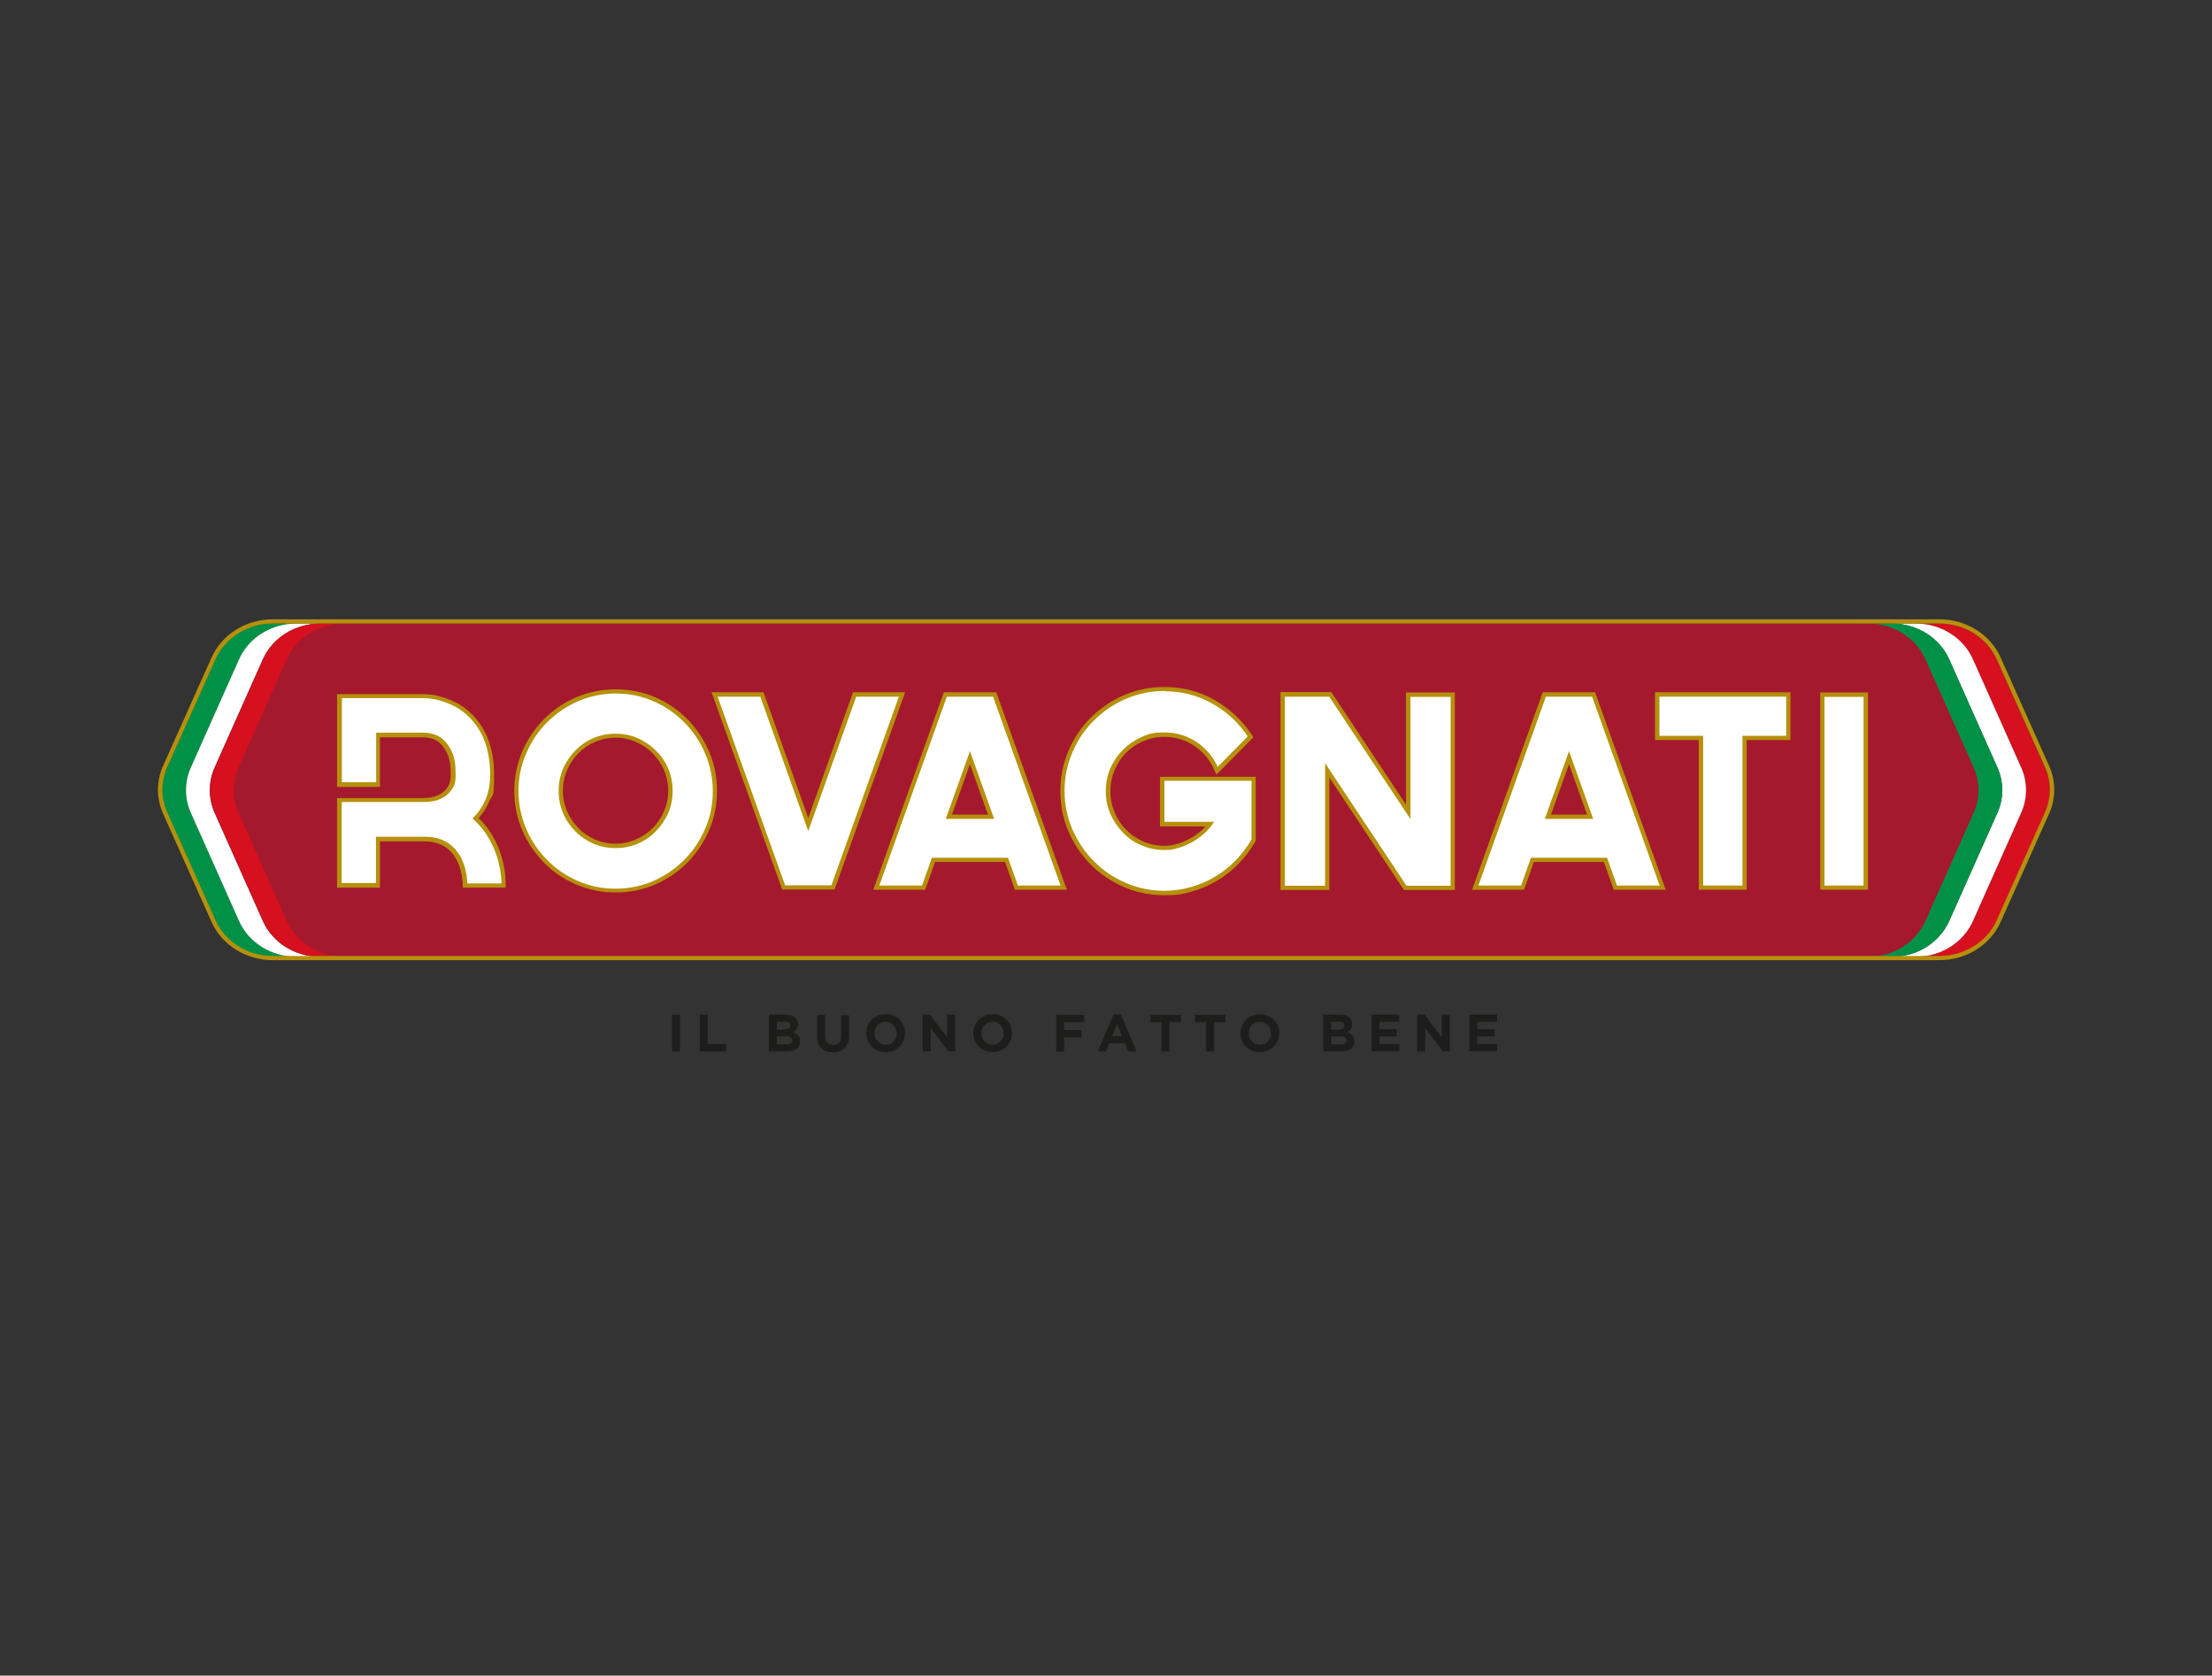 <?xml version="1.0" encoding="UTF-8"?>
<svg id="Livello_1" data-name="Livello 1" xmlns="http://www.w3.org/2000/svg" version="1.1" viewBox="0 0 1052 796.8">
  <rect x="0" y="0" width="1052" height="796.8" fill="#333333" stroke="none"/>
  <defs>
    <style>
      .cls-1 {
        fill: #d6101e;
      }

      .cls-1, .cls-2, .cls-3, .cls-4, .cls-5, .cls-6 {
        stroke-width: 0px;
      }

      .cls-2 {
        fill: #1d1d1b;
      }

      .cls-3 {
        fill: #a5192e;
      }

      .cls-4 {
        fill: #b6900c;
      }

      .cls-5 {
        fill: #fff;
      }

      .cls-6 {
        fill: #009146;
      }
    </style>
  </defs>
  <g>
    <g>
      <path class="cls-6" d="M113.7,438l-23-51.6c-3-6.8-3-14.5,0-21.3l23-51.6c4.6-10.3,15.4-17,27.3-17h-11.3c-12,0-22.7,6.7-27.3,17l-23,51.6c-3,6.8-3,14.5,0,21.3l23,51.6c4.6,10.3,15.4,17,27.3,17h11.3c-12,0-22.7-6.7-27.3-17Z"/>
      <path class="cls-5" d="M125,438l-23-51.6c-3-6.8-3-14.5,0-21.3l23-51.6c4.6-10.3,15.4-17,27.3-17h-11.3c-12,0-22.7,6.7-27.3,17l-23,51.6c-3,6.8-3,14.5,0,21.3l23,51.6c4.6,10.3,15.4,17,27.3,17h11.3c-12,0-22.7-6.7-27.3-17Z"/>
      <path class="cls-1" d="M142,438l-23-51.6c-3-6.8-3-14.5,0-21.3l23-51.6c4.6-10.3,15.4-17,27.3-17h-16.9c-12,0-22.7,6.7-27.3,17l-23,51.6c-3,6.8-3,14.5,0,21.3l23,51.6c4.6,10.3,15.4,17,27.3,17h16.9c-12,0-22.7-6.7-27.3-17Z"/>
    </g>
    <g>
      <path class="cls-1" d="M938.3,438l23-51.6c3-6.8,3-14.5,0-21.3l-23-51.6c-4.6-10.3-15.4-17-27.3-17h11.3c12,0,22.7,6.7,27.3,17l23,51.6c3,6.8,3,14.5,0,21.3l-23,51.6c-4.6,10.3-15.4,17-27.3,17h-11.3c12,0,22.7-6.7,27.3-17Z"/>
      <path class="cls-5" d="M927,438l23-51.6c3-6.8,3-14.5,0-21.3l-23-51.6c-4.6-10.3-15.4-17-27.3-17h11.3c12,0,22.7,6.7,27.3,17l23,51.6c3,6.8,3,14.5,0,21.3l-23,51.6c-4.6,10.3-15.4,17-27.3,17h-11.3c12,0,22.7-6.7,27.3-17Z"/>
      <path class="cls-6" d="M910.1,438l23-51.6c3-6.8,3-14.5,0-21.3l-23-51.6c-4.6-10.3-15.4-17-27.3-17h16.9c12,0,22.7,6.7,27.3,17l23,51.6c3,6.8,3,14.5,0,21.3l-23,51.6c-4.6,10.3-15.4,17-27.3,17h-16.9c12,0,22.7-6.7,27.3-17Z"/>
    </g>
  </g>
  <path class="cls-3" d="M888.4,455H163.7c-12,0-22.7-6.7-27.3-17l-23-51.6c-3-6.8-3-14.5,0-21.3l23-51.6c4.6-10.3,15.4-17,27.3-17h724.7c12,0,22.7,6.7,27.3,17l23,51.6c3,6.8,3,14.5,0,21.3l-23,51.6c-4.6,10.3-15.4,17-27.3,17Z"/>
  <g>
    <path class="cls-2" d="M319.6,500v-17.5h3.8v17.5h-3.8Z"/>
    <path class="cls-2" d="M332.8,500v-17.5h3.8v14h8.7v3.5h-12.6Z"/>
    <path class="cls-2" d="M380.1,497.3c-.3.6-.7,1.1-1.3,1.5s-1.3.7-2.1.9c-.8.2-1.7.3-2.7.3h-8.3v-17.5h8.1c1.8,0,3.2.4,4.2,1.2,1,.8,1.5,1.9,1.5,3.3h0c0,.5,0,1-.2,1.4s-.3.7-.5,1c-.2.3-.4.6-.7.8-.3.2-.6.4-.9.6,1,.4,1.8.9,2.4,1.6.6.7.9,1.6.9,2.7h0c0,.8-.2,1.5-.5,2.1ZM375.8,487.7c0-.6-.2-1-.6-1.3-.4-.3-1.1-.5-1.9-.5h-3.8v3.7h3.5c.8,0,1.5-.1,2-.4.5-.3.7-.8.7-1.4h0ZM376.8,494.7c0-.6-.2-1-.7-1.4s-1.2-.5-2.2-.5h-4.4v3.8h4.6c.8,0,1.5-.2,2-.5.5-.3.7-.8.7-1.4h0Z"/>
    <path class="cls-2" d="M403.2,495.9c-.4,1-.9,1.8-1.5,2.5s-1.5,1.1-2.4,1.5c-.9.3-2,.5-3.2.5-2.3,0-4.2-.6-5.5-1.9s-2-3.2-2-5.8v-10h3.8v9.9c0,1.4.3,2.5,1,3.2s1.6,1.1,2.8,1.1,2.1-.3,2.8-1c.7-.7,1-1.7,1-3.1v-10h3.8v9.9c0,1.3-.2,2.5-.5,3.5Z"/>
    <path class="cls-2" d="M429.7,494.8c-.5,1.1-1.1,2-1.9,2.9-.8.8-1.8,1.5-2.9,1.9-1.1.5-2.4.7-3.7.7s-2.6-.2-3.7-.7c-1.1-.5-2.1-1.1-2.9-1.9-.8-.8-1.5-1.8-1.9-2.8-.5-1.1-.7-2.3-.7-3.5h0c0-1.3.2-2.5.7-3.6s1.1-2,1.9-2.9c.8-.8,1.8-1.5,2.9-1.9,1.1-.5,2.4-.7,3.7-.7s2.6.2,3.7.7c1.1.5,2.1,1.1,2.9,1.9.8.8,1.5,1.8,1.9,2.8.5,1.1.7,2.3.7,3.5h0c0,1.3-.2,2.5-.7,3.6ZM426.4,491.3c0-.7-.1-1.5-.4-2.1-.3-.7-.6-1.2-1.1-1.7s-1-.9-1.7-1.2c-.6-.3-1.4-.4-2.1-.4s-1.5.1-2.1.4c-.6.3-1.2.7-1.6,1.2-.5.5-.8,1.1-1.1,1.7s-.4,1.4-.4,2.1h0c0,.8.1,1.5.4,2.2.3.7.6,1.2,1.1,1.7.5.5,1,.9,1.7,1.2s1.4.4,2.1.4,1.5-.1,2.1-.4,1.2-.7,1.7-1.2c.5-.5.8-1.1,1.1-1.7.3-.7.4-1.4.4-2.1h0Z"/>
    <path class="cls-2" d="M451.1,500l-8.5-11.1v11.1h-3.8v-17.5h3.5l8.2,10.8v-10.8h3.8v17.5h-3.3Z"/>
    <path class="cls-2" d="M480.6,494.8c-.5,1.1-1.1,2-1.9,2.9-.8.8-1.8,1.5-2.9,1.9-1.1.5-2.4.7-3.7.7s-2.6-.2-3.7-.7c-1.1-.5-2.1-1.1-2.9-1.9-.8-.8-1.5-1.8-1.9-2.8-.5-1.1-.7-2.3-.7-3.5h0c0-1.3.2-2.5.7-3.6s1.1-2,1.9-2.9c.8-.8,1.8-1.5,2.9-1.9,1.1-.5,2.4-.7,3.7-.7s2.6.2,3.7.7c1.1.5,2.1,1.1,2.9,1.9.8.8,1.5,1.8,1.9,2.8.5,1.1.7,2.3.7,3.5h0c0,1.3-.2,2.5-.7,3.6ZM477.3,491.3c0-.7-.1-1.5-.4-2.1-.3-.7-.6-1.2-1.1-1.7s-1-.9-1.7-1.2c-.6-.3-1.4-.4-2.1-.4s-1.5.1-2.1.4c-.6.3-1.2.7-1.6,1.2-.5.5-.8,1.1-1.1,1.7s-.4,1.4-.4,2.1h0c0,.8.1,1.5.4,2.2.3.7.6,1.2,1.1,1.7.5.5,1,.9,1.7,1.2s1.4.4,2.1.4,1.5-.1,2.1-.4,1.2-.7,1.7-1.2c.5-.5.8-1.1,1.1-1.7.3-.7.4-1.4.4-2.1h0Z"/>
    <path class="cls-2" d="M506.1,486v3.8h8.3v3.5h-8.3v6.8h-3.8v-17.5h13.3v3.5h-9.5Z"/>
    <path class="cls-2" d="M536.6,500l-1.6-3.9h-7.4l-1.6,3.9h-3.9l7.5-17.6h3.5l7.5,17.6h-4ZM531.3,487l-2.3,5.7h4.6l-2.3-5.7Z"/>
    <path class="cls-2" d="M556.2,486.1v13.9h-3.8v-13.9h-5.3v-3.5h14.5v3.5h-5.3Z"/>
    <path class="cls-2" d="M577.4,486.1v13.9h-3.8v-13.9h-5.3v-3.5h14.5v3.5h-5.3Z"/>
    <path class="cls-2" d="M607.7,494.8c-.5,1.1-1.1,2-1.9,2.9-.8.8-1.8,1.5-2.9,1.9-1.1.5-2.4.7-3.7.7s-2.6-.2-3.7-.7c-1.1-.5-2.1-1.1-2.9-1.9-.8-.8-1.5-1.8-1.9-2.8-.5-1.1-.7-2.3-.7-3.5h0c0-1.3.2-2.5.7-3.6s1.1-2,1.9-2.9c.8-.8,1.8-1.5,2.9-1.9,1.1-.5,2.4-.7,3.7-.7s2.6.2,3.7.7c1.1.5,2.1,1.1,2.9,1.9.8.8,1.5,1.8,1.9,2.8.5,1.1.7,2.3.7,3.5h0c0,1.3-.2,2.5-.7,3.6ZM604.4,491.3c0-.7-.1-1.5-.4-2.1-.3-.7-.6-1.2-1.1-1.7s-1-.9-1.7-1.2c-.6-.3-1.4-.4-2.1-.4s-1.5.1-2.1.4c-.6.3-1.2.7-1.6,1.2-.5.5-.8,1.1-1.1,1.7s-.4,1.4-.4,2.1h0c0,.8.1,1.5.4,2.2.3.7.6,1.2,1.1,1.7.5.5,1,.9,1.7,1.2s1.4.4,2.1.4,1.5-.1,2.1-.4,1.2-.7,1.7-1.2c.5-.5.8-1.1,1.1-1.7.3-.7.4-1.4.4-2.1h0Z"/>
    <path class="cls-2" d="M643.7,497.3c-.3.6-.7,1.1-1.3,1.5s-1.3.7-2.1.9c-.8.2-1.7.3-2.7.3h-8.3v-17.5h8.1c1.8,0,3.2.4,4.2,1.2,1,.8,1.5,1.9,1.5,3.3h0c0,.5,0,1-.2,1.4s-.3.7-.5,1c-.2.3-.4.6-.7.8-.3.2-.6.4-.9.6,1,.4,1.8.9,2.4,1.6.6.7.9,1.6.9,2.7h0c0,.8-.2,1.5-.5,2.1ZM639.4,487.7c0-.6-.2-1-.6-1.3-.4-.3-1.1-.5-1.9-.5h-3.8v3.7h3.5c.8,0,1.5-.1,2-.4.5-.3.7-.8.7-1.4h0ZM640.4,494.7c0-.6-.2-1-.7-1.4s-1.2-.5-2.2-.5h-4.4v3.8h4.6c.8,0,1.5-.2,2-.5.5-.3.7-.8.7-1.4h0Z"/>
    <path class="cls-2" d="M652.3,500v-17.5h13.2v3.4h-9.4v3.5h8.2v3.4h-8.2v3.7h9.5v3.4h-13.3Z"/>
    <path class="cls-2" d="M686.3,500l-8.5-11.1v11.1h-3.8v-17.5h3.5l8.2,10.8v-10.8h3.8v17.5h-3.3Z"/>
    <path class="cls-2" d="M698.8,500v-17.5h13.2v3.4h-9.4v3.5h8.2v3.4h-8.2v3.7h9.5v3.4h-13.3Z"/>
  </g>
  <g>
    <g>
      <path class="cls-5" d="M179.7,380.6h22.2c1,0,2.2-.1,3.8-.4,1.5-.3,3.1-.9,4.5-1.7,1.5-.9,2.7-2.1,3.7-3.7,1-1.6,1.5-3.7,1.5-6.4,0-4.2-.6-7.6-1.7-10.1-1.1-2.5-2.4-4.4-3.9-5.6-1.5-1.3-3-2.1-4.6-2.4-1.6-.4-2.7-.6-3.5-.6h-22v23.6h-18.4v-42h40.5c.3,0,1.2,0,2.7.2,1.5.1,3.2.5,5.3,1.1,2.1.6,4.3,1.5,6.8,2.8s4.8,3,7.1,5.3c6.8,6.8,10.2,16.1,10.2,27.9s-.7,8.7-2.1,12.1c-1.4,3.4-3.3,6.3-5.7,8.7,2.4,2.1,4.4,4.5,6.1,7.2,1.7,2.7,3.1,5.4,4.2,8.2,1.1,2.8,1.9,5.7,2.4,8.5.5,2.9.7,5.5.7,8.1h-18.5c0-.6,0-1.5-.2-2.9-.1-1.3-.4-2.8-.8-4.5-.4-1.6-1-3.3-1.8-5-.8-1.7-1.9-3.3-3.4-4.8-1.4-1.5-3.2-2.7-5.3-3.5-2.1-.9-4.7-1.3-7.7-1.3h-22.2v22h-18.4v-40.5h18.4Z"/>
      <path class="cls-4" d="M240.6,422.1h-20.5v-1c0-.5,0-1.5-.2-2.8-.1-1.3-.4-2.7-.8-4.3-.4-1.6-1-3.2-1.8-4.8-.8-1.6-1.8-3.1-3.2-4.5-1.3-1.4-3-2.5-5-3.3-2-.8-4.4-1.3-7.3-1.3h-21.1v22h-20.4v-42.6h41.5c.9,0,2.1-.1,3.6-.4,1.4-.3,2.8-.8,4.2-1.6,1.3-.8,2.5-1.9,3.4-3.3.9-1.4,1.4-3.4,1.4-5.9,0-4.1-.5-7.3-1.6-9.7-1-2.3-2.3-4.1-3.6-5.3-1.4-1.2-2.8-1.9-4.2-2.2-1.5-.3-2.6-.5-3.3-.5h-21v23.6h-20.4v-44.1h41.5c.2,0,.8,0,2.8.2,1.5.1,3.4.5,5.5,1.1,2.1.6,4.5,1.6,7,2.8,2.5,1.3,5,3.1,7.4,5.5,6.9,6.9,10.5,16.6,10.5,28.6s-.7,9-2.2,12.5c-1.3,3.2-3.1,5.9-5.2,8.2,2.1,2,4,4.2,5.5,6.6,1.7,2.7,3.2,5.5,4.3,8.4,1.1,2.9,1.9,5.8,2.4,8.7.5,2.9.7,5.7.7,8.3v1ZM222.1,420.1h16.4c0-2.2-.3-4.5-.7-6.9-.5-2.8-1.3-5.6-2.3-8.3-1.1-2.7-2.5-5.4-4.1-8-1.7-2.6-3.7-4.9-5.9-7l-.8-.7.8-.8c2.3-2.3,4.1-5.1,5.5-8.4,1.4-3.3,2.1-7.2,2.1-11.7,0-11.5-3.3-20.6-9.9-27.2-2.2-2.2-4.5-3.9-6.8-5.1-2.4-1.2-4.6-2.1-6.6-2.7-2-.6-3.7-.9-5.1-1.1-1.9-.2-2.4-.2-2.6-.2h-39.5v40h16.3v-23.6h23.1c.9,0,2.1.2,3.8.6,1.7.4,3.4,1.3,5,2.7,1.6,1.4,3,3.4,4.2,6,1.2,2.6,1.7,6.1,1.7,10.5s-.6,5.2-1.7,7c-1.1,1.7-2.5,3.1-4.1,4-1.6.9-3.2,1.5-4.9,1.8-1.6.3-2.9.4-4,.4h-39.5v38.5h16.3v-22h23.2c3.1,0,5.9.5,8.1,1.4,2.2.9,4.1,2.2,5.7,3.8,1.5,1.5,2.7,3.2,3.6,5,.8,1.8,1.5,3.5,1.9,5.2.4,1.7.7,3.2.8,4.6,0,.8.1,1.4.2,1.9Z"/>
    </g>
    <g>
      <path class="cls-5" d="M292.8,423.4c-6.5,0-12.7-1.3-18.4-3.7-5.7-2.5-10.7-5.9-14.9-10.2-4.2-4.3-7.6-9.3-10.1-15-2.5-5.7-3.7-11.9-3.7-18.4s1.3-12.7,3.7-18.4c2.5-5.7,5.9-10.7,10.1-15,4.2-4.3,9.3-7.7,14.9-10.2,5.7-2.5,11.9-3.7,18.4-3.7s12.7,1.3,18.4,3.7c5.7,2.5,10.7,5.9,14.9,10.2,4.2,4.3,7.6,9.3,10.1,15,2.5,5.7,3.7,11.9,3.7,18.4s-1.3,12.7-3.7,18.4c-2.5,5.7-5.9,10.7-10.1,15-4.2,4.3-9.3,7.7-14.9,10.2-5.7,2.5-11.9,3.7-18.4,3.7ZM292.8,349.9c-3.6,0-7,.7-10.2,2.1-3.1,1.4-5.9,3.3-8.2,5.6-2.3,2.4-4.2,5.2-5.6,8.3-1.4,3.1-2.1,6.6-2.1,10.2s.7,7,2.1,10.2c1.4,3.2,3.3,6,5.6,8.3,2.3,2.4,5.1,4.3,8.2,5.6,3.1,1.4,6.6,2.1,10.2,2.1s6.9-.7,10.1-2.1c3.1-1.4,5.9-3.3,8.3-5.6,2.4-2.4,4.3-5.2,5.6-8.3,1.4-3.1,2.1-6.6,2.1-10.2s-.7-7-2.1-10.2c-1.4-3.1-3.3-5.9-5.6-8.3-2.4-2.4-5.2-4.3-8.3-5.6-3.1-1.4-6.5-2.1-10.1-2.1Z"/>
      <path class="cls-4" d="M292.8,329.8c6.4,0,12.4,1.2,18,3.7,5.6,2.4,10.5,5.8,14.6,10,4.2,4.2,7.5,9.1,9.9,14.7,2.4,5.6,3.7,11.6,3.7,18s-1.2,12.4-3.7,18c-2.4,5.6-5.7,10.5-9.9,14.7-4.2,4.2-9,7.5-14.6,10-5.6,2.4-11.6,3.7-18,3.7s-12.4-1.2-18-3.7c-5.6-2.4-10.5-5.8-14.6-10-4.2-4.2-7.5-9.1-9.9-14.7-2.4-5.6-3.7-11.6-3.7-18s1.2-12.4,3.7-18c2.4-5.6,5.7-10.5,9.9-14.7,4.2-4.2,9-7.5,14.6-10,5.6-2.4,11.6-3.7,18-3.7M292.8,403.3c3.7,0,7.2-.7,10.5-2.1,3.3-1.4,6.2-3.4,8.6-5.9,2.5-2.5,4.4-5.4,5.9-8.6,1.4-3.3,2.1-6.8,2.1-10.6s-.7-7.3-2.1-10.6c-1.4-3.3-3.4-6.2-5.9-8.6-2.5-2.5-5.4-4.4-8.6-5.9-3.3-1.4-6.8-2.1-10.5-2.1s-7.3.7-10.6,2.1c-3.3,1.4-6.1,3.4-8.6,5.9-2.4,2.5-4.4,5.4-5.8,8.6-1.4,3.3-2.1,6.8-2.1,10.6s.7,7.3,2.1,10.6c1.4,3.3,3.4,6.2,5.8,8.6,2.4,2.5,5.3,4.4,8.6,5.9,3.3,1.4,6.8,2.1,10.6,2.1M292.8,327.8c-6.6,0-13,1.3-18.8,3.8-5.8,2.5-10.9,6-15.3,10.4-4.3,4.4-7.8,9.5-10.3,15.3-2.5,5.8-3.8,12.1-3.8,18.8s1.3,13,3.8,18.8c2.5,5.8,6,10.9,10.3,15.3,4.3,4.4,9.5,7.9,15.3,10.4,5.8,2.5,12.1,3.8,18.8,3.8s13-1.3,18.8-3.8c5.8-2.5,10.9-6,15.3-10.4,4.3-4.4,7.8-9.5,10.3-15.3,2.5-5.8,3.8-12.1,3.8-18.8s-1.3-13-3.8-18.8c-2.5-5.8-6-10.9-10.3-15.3-4.3-4.4-9.5-7.9-15.3-10.4-5.8-2.5-12.1-3.8-18.8-3.8h0ZM292.8,401.2c-3.5,0-6.8-.7-9.8-2-3-1.3-5.7-3.1-7.9-5.4-2.2-2.3-4.1-5-5.4-8-1.3-3-2-6.3-2-9.8s.7-6.8,2-9.8c1.3-3,3.1-5.7,5.4-8,2.2-2.3,4.9-4.1,7.9-5.4,3-1.3,6.3-2,9.8-2s6.6.7,9.6,2c3,1.3,5.7,3.1,8,5.4,2.3,2.3,4.1,5,5.4,8,1.3,3,2,6.3,2,9.8s-.7,6.8-2,9.8c-1.3,3-3.1,5.7-5.4,8-2.3,2.3-5,4.1-8,5.4-3,1.3-6.2,2-9.6,2h0Z"/>
    </g>
    <g>
      <polygon class="cls-5" points="372.7 422 339.9 330.3 362.4 330.3 384.4 392.1 406.5 330.3 429 330.3 396.2 422 372.7 422"/>
      <path class="cls-4" d="M427.5,331.3l-32.1,89.7h-22l-32.1-89.7h20.3l22.8,63.9,22.8-63.9h20.3M430.4,329.2h-24.7l-.5,1.4-20.8,58.4-20.8-58.4-.5-1.4h-24.7l1,2.7,32.1,89.7.5,1.4h24.9l.5-1.4,32.1-89.7,1-2.7h0Z"/>
    </g>
    <g>
      <path class="cls-5" d="M483.3,422.1l-4.7-13.2h-34.8l-4.7,13.2h-22.5l32.8-91.9h23.5l32.8,91.9h-22.5ZM471.3,388.4l-10-28.1-10,28.1h20.1Z"/>
      <path class="cls-4" d="M472.3,331.3l32.1,89.8h-20.3l-4.7-13.2h-36.2l-4.7,13.2h-20.3l32.1-89.8h22M449.8,389.4h23l-11.5-32.2-11.5,32.2M473.8,329.2h-24.9l-.5,1.4-32.1,89.8-1,2.7h24.7l.5-1.4,4.2-11.8h33.3l4.2,11.8.5,1.4h24.7l-1-2.7-32.1-89.8-.5-1.4h0ZM452.7,387.4l8.6-24,8.6,24h-17.2Z"/>
    </g>
    <g>
      <path class="cls-5" d="M553.7,424.7c-6.6,0-12.9-1.3-18.8-3.8-5.8-2.5-11-6-15.4-10.4-4.4-4.4-7.9-9.5-10.4-15.4-2.6-5.9-3.8-12.2-3.8-18.9s1.3-13,3.8-18.9c2.5-5.8,6-11,10.4-15.4,4.4-4.4,9.5-7.8,15.4-10.4,5.9-2.6,12.2-3.8,18.8-3.8s16.4,2,23.4,6c7,4,12.7,9.4,17.1,16l.5.7-15.9,16.2-.6-1.4c-2.2-4.7-5.4-8.6-9.8-11.5-4.3-2.9-9.3-4.4-14.7-4.4s-7.1.7-10.4,2.1c-3.2,1.4-6.1,3.3-8.5,5.8-2.4,2.4-4.3,5.3-5.8,8.5-1.4,3.2-2.1,6.8-2.1,10.5s.7,7.3,2.1,10.5c1.4,3.2,3.4,6.1,5.8,8.6,2.4,2.4,5.3,4.4,8.5,5.8,3.2,1.4,6.7,2.1,10.4,2.1s4-.3,6.1-.9c2.1-.6,4.2-1.4,6.3-2.6,2.1-1.1,4-2.5,5.8-4.1,1.3-1.1,2.4-2.4,3.4-3.8h-22.7v-21.5h43.4v29.4c-2.2,3.7-4.8,7.1-7.7,10.1-2.9,3-6.3,5.7-9.9,7.9-3.6,2.2-7.6,3.9-11.7,5.1-4.2,1.2-8.6,1.8-13.1,1.8Z"/>
      <path class="cls-4" d="M553.7,328.7c8.4,0,16,2,22.9,5.9,6.9,3.9,12.5,9.1,16.8,15.6l-14.3,14.5c-2.2-4.9-5.6-8.9-10.1-11.9-4.5-3-9.6-4.5-15.3-4.5s-7.4.7-10.8,2.2c-3.4,1.5-6.3,3.5-8.8,6-2.5,2.5-4.5,5.4-6,8.8-1.5,3.4-2.2,7-2.2,10.9s.7,7.5,2.2,10.9c1.5,3.4,3.5,6.3,6,8.9,2.5,2.6,5.4,4.6,8.8,6,3.4,1.5,7,2.2,10.8,2.2s4.2-.3,6.4-.9c2.2-.6,4.4-1.5,6.6-2.7,2.2-1.2,4.2-2.6,6-4.2,1.8-1.6,3.4-3.5,4.7-5.6h-23.6v-19.5h41.4v27.9c-2.1,3.6-4.6,6.9-7.5,9.9-2.9,3-6.1,5.6-9.7,7.7-3.5,2.2-7.4,3.8-11.5,5-4.1,1.2-8.4,1.8-12.8,1.8-6.5,0-12.6-1.3-18.4-3.8-5.8-2.5-10.8-5.9-15-10.2-4.3-4.3-7.7-9.3-10.2-15-2.5-5.8-3.8-11.9-3.8-18.5s1.3-12.7,3.8-18.5c2.5-5.8,5.9-10.8,10.2-15,4.3-4.3,9.3-7.7,15-10.2,5.8-2.5,11.9-3.8,18.4-3.8M553.7,326.7c-6.7,0-13.2,1.3-19.2,3.9-6,2.6-11.2,6.2-15.7,10.6-4.4,4.4-8,9.7-10.6,15.7-2.6,6-3.9,12.5-3.9,19.3s1.3,13.3,3.9,19.3c2.6,6,6.2,11.2,10.6,15.7,4.4,4.4,9.7,8,15.7,10.6,6,2.6,12.4,3.9,19.2,3.9s9.1-.6,13.3-1.8c4.3-1.2,8.3-3,12-5.2,3.7-2.2,7.1-4.9,10.1-8,3-3.1,5.6-6.6,7.8-10.3l.3-.5v-30.5h-45.5v23.6h21.6c-.6.7-1.3,1.4-2,2-1.7,1.5-3.6,2.8-5.6,3.9-2,1.1-4.1,1.9-6.1,2.5-2,.6-4,.8-5.9.8-3.5,0-6.9-.7-9.9-2-3.1-1.4-5.9-3.2-8.2-5.6-2.3-2.4-4.2-5.1-5.5-8.3-1.3-3.1-2-6.5-2-10.1s.7-7,2-10.1c1.4-3.1,3.2-5.9,5.5-8.2,2.3-2.3,5.1-4.2,8.2-5.5,3.1-1.3,6.4-2,9.9-2,5.3,0,10,1.4,14.2,4.2,4.2,2.8,7.3,6.5,9.4,11.1l1.2,2.7,2.1-2.1,14.3-14.5,1.2-1.2-.9-1.4c-4.5-6.7-10.4-12.2-17.5-16.3-7.2-4.1-15.2-6.2-23.9-6.2h0Z"/>
    </g>
    <g>
      <polygon class="cls-5" points="668.3 422.1 631.2 366.3 631.2 422.1 610.1 422.1 610.1 330.1 632.7 330.1 669.8 386 669.8 330.3 690.9 330.3 690.9 422.1 668.3 422.1"/>
      <path class="cls-4" d="M632.1,331.2l38.7,58.3v-58.1h19.1v89.8h-21l-38.7-58.3v58.3h-19.1v-89.9h21M633.2,329.1h-24.2v94.1h23.2v-53.5l34.9,52.6.6.9h24.2v-93.9h-23.2v53.4l-34.9-52.6-.6-.9h0Z"/>
    </g>
    <g>
      <path class="cls-5" d="M768.2,422.1l-4.7-13.2h-34.8l-4.7,13.2h-22.5l32.8-91.9h23.5l32.8,91.9h-22.5ZM756.2,388.4l-10-28.1-10,28.1h20.1Z"/>
      <path class="cls-4" d="M757.2,331.3l32.1,89.8h-20.3l-4.7-13.2h-36.2l-4.7,13.2h-20.3l32.1-89.8h22M734.7,389.4h23l-11.5-32.2-11.5,32.2M758.6,329.2h-24.9l-.5,1.4-32.1,89.8-1,2.7h24.7l.5-1.4,4.2-11.8h33.3l4.2,11.8.5,1.4h24.7l-1-2.7-32.1-89.8-.5-1.4h0ZM737.6,387.4l8.6-24,8.6,24h-17.2Z"/>
    </g>
    <g>
      <polygon class="cls-5" points="808.9 422.1 808.9 350.9 788.1 350.9 788.1 330.3 850.5 330.3 850.5 350.9 829.7 350.9 829.7 422.1 808.9 422.1"/>
      <path class="cls-4" d="M849.5,331.3v18.6h-20.8v71.2h-18.7v-71.2h-20.8v-18.6h60.3M851.5,329.2h-64.4v22.7h20.8v71.2h22.8v-71.2h20.8v-22.7h0Z"/>
    </g>
    <g>
      <rect class="cls-5" x="866.7" y="330.4" width="20.7" height="91.8"/>
      <path class="cls-4" d="M886.3,331.4v89.7h-18.6v-89.7h18.6M888.4,329.3h-22.7v93.8h22.7v-93.8h0Z"/>
    </g>
  </g>
  <path class="cls-4" d="M922.3,296.5c12,0,22.7,6.7,27.3,17l23,51.4c3,6.8,3,14.5,0,21.3l-23,51.4c-4.6,10.3-15.4,17-27.3,17h-39.5,0H169.3h0-39.5c-12,0-22.7-6.7-27.3-17l-23-51.4c-3-6.8-3-14.5,0-21.3l23-51.4c4.6-10.3,15.4-17,27.3-17h39.5,0,713.4,0,39.5M922.3,294.5H129.8c-12.8,0-24.2,7.1-29.2,18.2l-23,51.4c-3.3,7.3-3.3,15.6,0,22.9l23,51.4c4.9,11,16.4,18.2,29.2,18.2h792.5c12.8,0,24.2-7.1,29.2-18.2l23-51.4c3.3-7.3,3.3-15.6,0-22.9l-23-51.4c-4.9-11-16.4-18.2-29.2-18.2h0Z"/>
</svg>